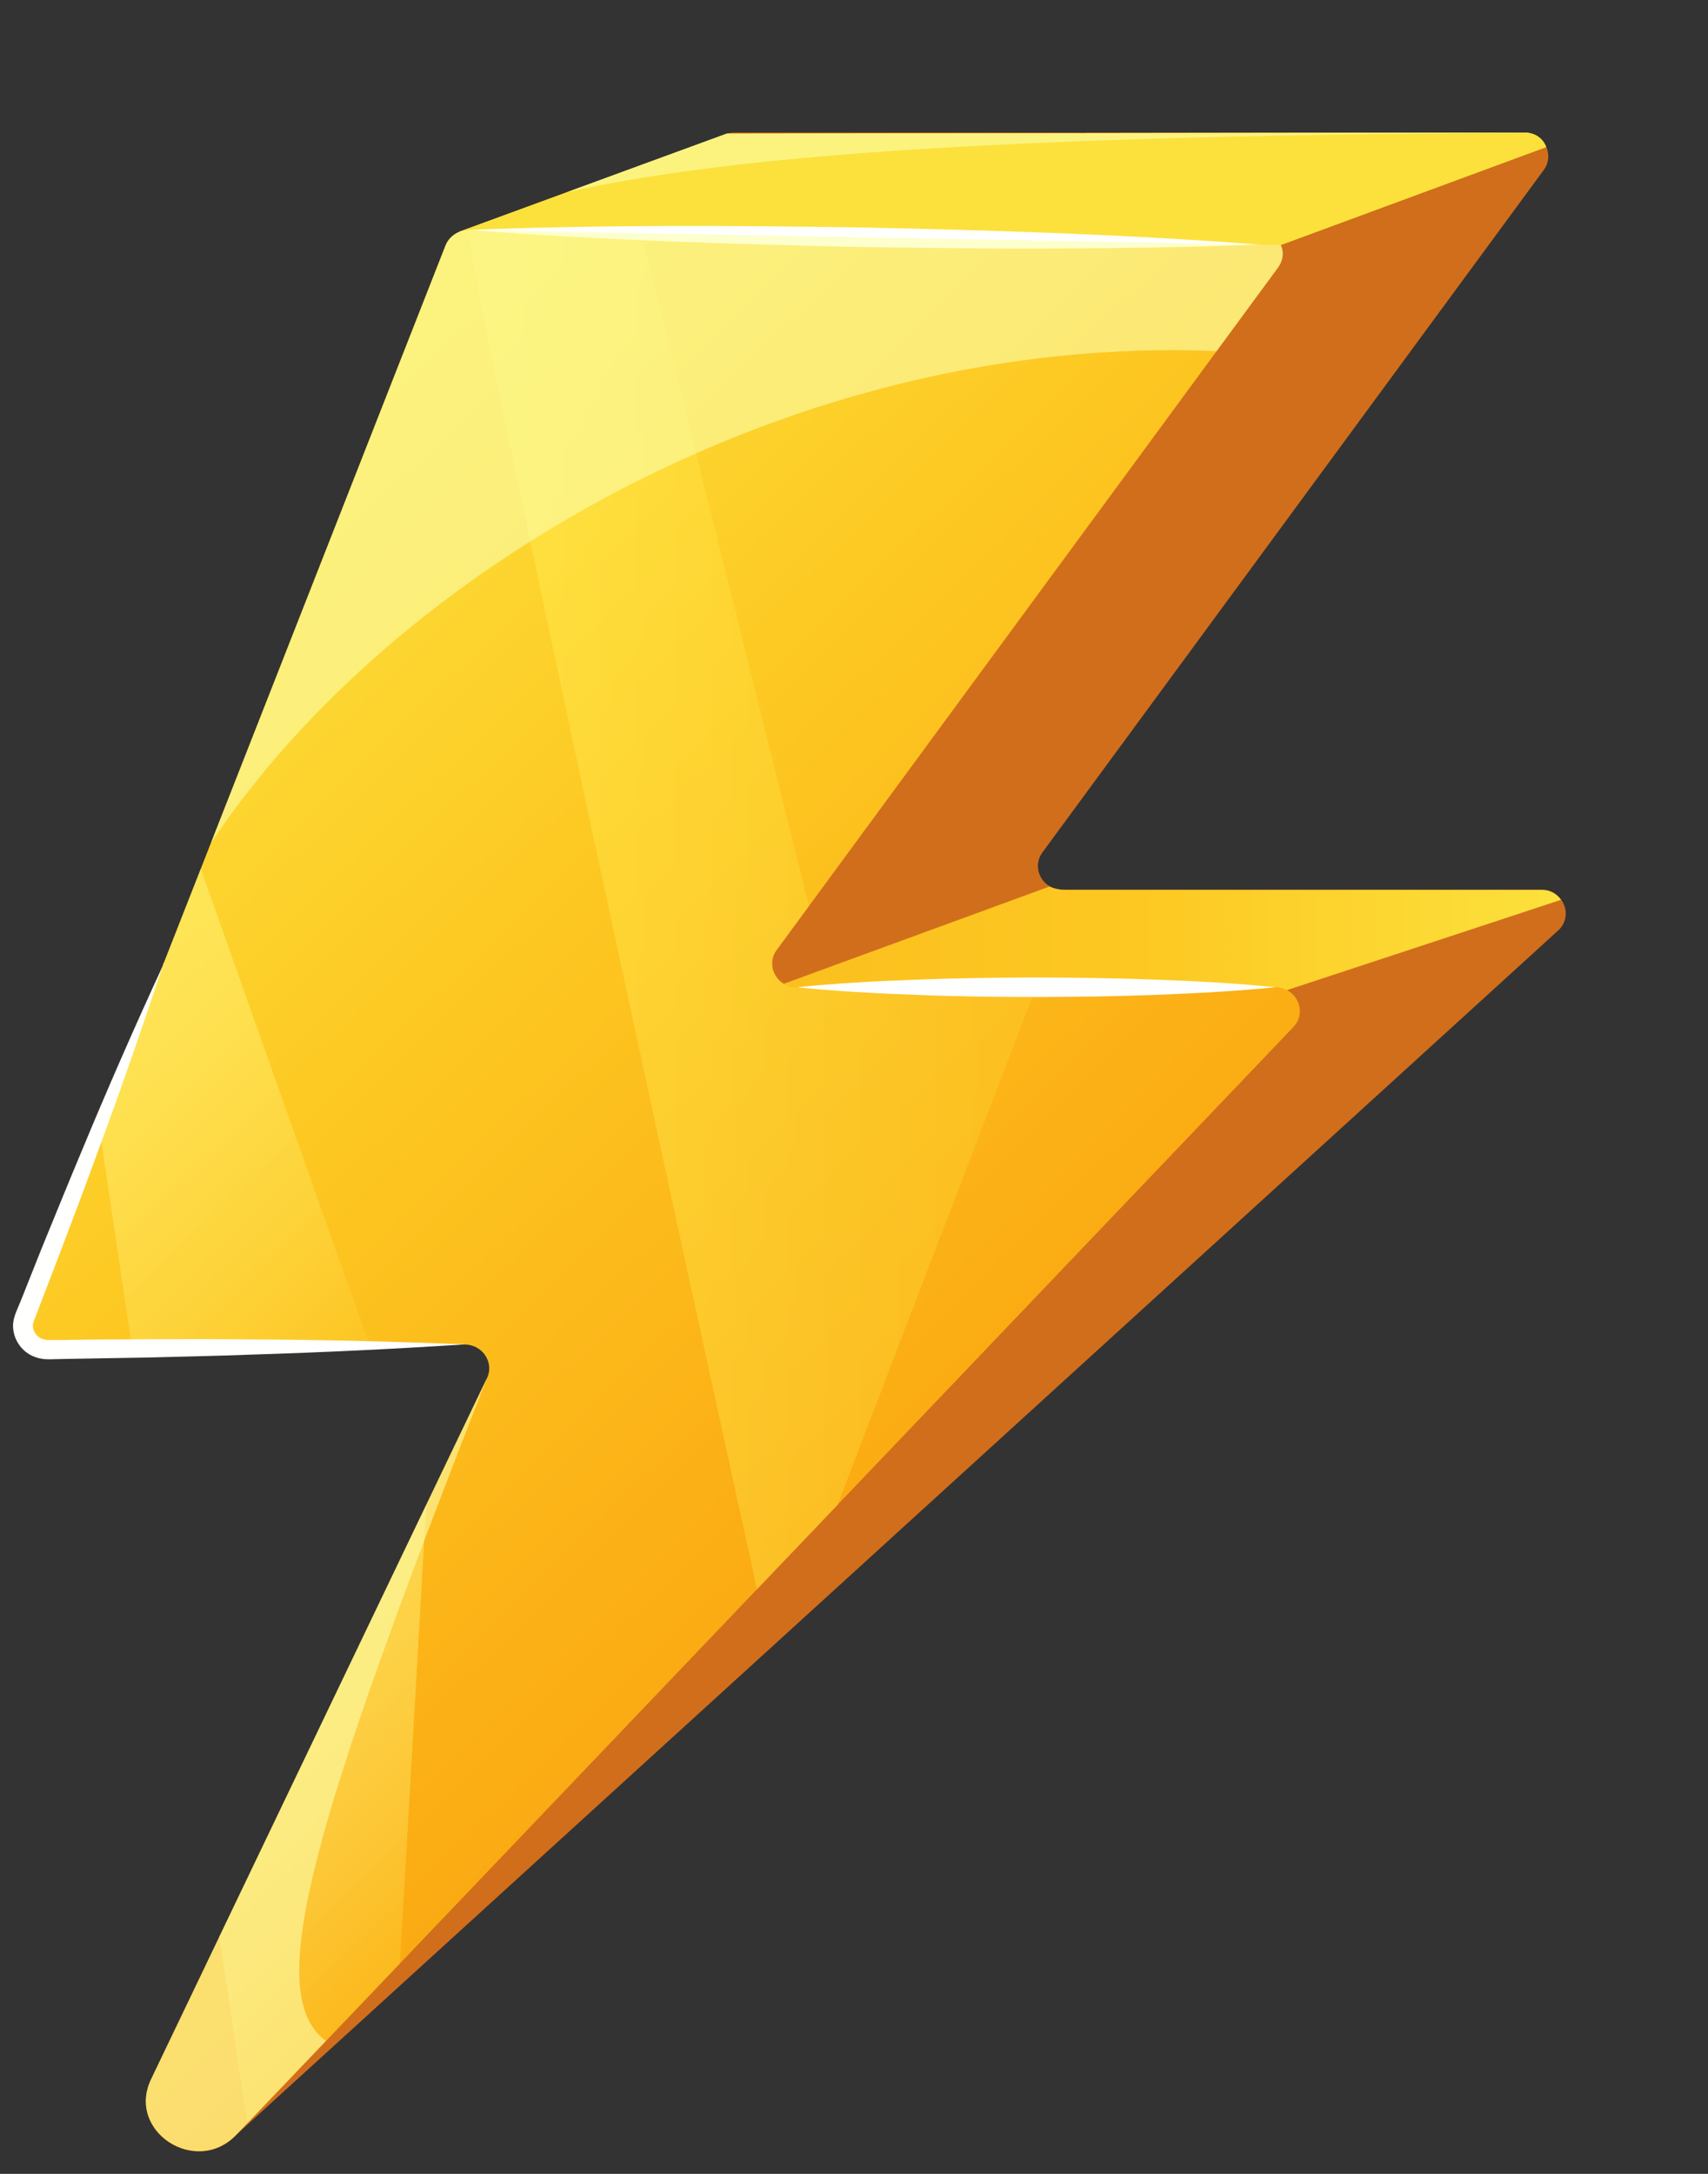 <svg width="11" height="14" viewBox="0 0 11 14" fill="none" xmlns="http://www.w3.org/2000/svg">
<rect x="0" y="0" width="11" height="14" fill="#333333" stroke="none"/>
<g id="Items">
<path id="Vector" d="M4.729 0.854H9.813C9.942 0.854 10.016 0.994 9.942 1.095L6.714 5.489C6.64 5.59 6.714 5.73 6.843 5.73H9.926C10.063 5.73 10.135 5.888 10.042 5.986L1.523 13.747L4.847 8.248C4.896 8.146 4.818 8.029 4.701 8.031L2.019 8.065C1.907 8.066 1.829 7.958 1.868 7.858L4.581 0.952C4.604 0.893 4.663 0.854 4.729 0.854Z" fill="#D16E1C"/>
<path id="Vector_2" d="M8.213 6.359H5.131C5.003 6.359 4.928 6.218 5.002 6.118L8.23 1.724C8.305 1.623 8.23 1.482 8.101 1.482H3.017C2.951 1.482 2.893 1.522 2.869 1.581L0.158 8.486C0.118 8.587 0.196 8.695 0.308 8.693L2.99 8.659C3.106 8.657 3.185 8.774 3.136 8.876L0.973 13.391C0.812 13.727 1.264 14.02 1.523 13.748L8.329 6.615C8.423 6.517 8.351 6.359 8.213 6.359Z" fill="url(#paint0_linear_937_121)"/>
<g id="Group" opacity="0.4">
<path id="Vector_3" d="M2.576 12.645L2.745 9.693L1.413 12.472L1.592 13.676L2.576 12.645Z" fill="url(#paint1_linear_937_121)"/>
<path id="Vector_4" d="M0.639 7.26L0.851 8.686L2.381 8.666L1.293 5.596L0.639 7.26Z" fill="url(#paint2_linear_937_121)"/>
</g>
<path id="Vector_5" opacity="0.4" d="M6.672 6.359H5.131C5.003 6.359 4.928 6.218 5.002 6.118L5.21 5.835L4.124 1.482H3.017C2.955 1.482 4.875 10.236 4.875 10.236L5.393 9.694L6.672 6.359V6.359Z" fill="url(#paint3_linear_937_121)"/>
<path id="Vector_6" d="M2.958 1.492L4.68 0.861L9.829 0.854C9.932 0.861 9.958 0.947 9.958 0.947L8.248 1.578L2.958 1.492Z" fill="#FCE13C"/>
<path id="Vector_7" d="M2.958 1.492L4.68 0.861L9.829 0.854C9.932 0.861 9.958 0.947 9.958 0.947L8.248 1.578L2.958 1.492Z" fill="#FCE13C"/>
<path id="Vector_8" d="M5.047 6.336L6.76 5.709C6.76 5.709 6.798 5.732 6.875 5.731H9.936C10.014 5.732 10.053 5.795 10.053 5.795L8.287 6.377C8.287 6.377 8.26 6.361 8.215 6.359H5.124C5.08 6.359 5.046 6.337 5.046 6.337L5.047 6.336Z" fill="url(#paint4_linear_937_121)"/>
<path id="Vector_9" d="M8.213 6.358C7.957 6.384 7.699 6.397 7.443 6.407C7.186 6.417 6.929 6.42 6.672 6.421C6.416 6.42 6.158 6.418 5.902 6.407C5.645 6.398 5.388 6.384 5.131 6.358C5.388 6.332 5.645 6.318 5.902 6.309C6.158 6.299 6.416 6.296 6.672 6.295C6.929 6.296 7.186 6.299 7.443 6.309C7.699 6.318 7.957 6.332 8.213 6.358Z" fill="#FFFFFD"/>
<path id="Vector_10" d="M1.054 6.202C0.914 6.626 0.767 7.048 0.612 7.466C0.536 7.676 0.456 7.884 0.377 8.093L0.257 8.406L0.227 8.484C0.214 8.515 0.212 8.522 0.212 8.541C0.213 8.573 0.234 8.606 0.265 8.62C0.272 8.623 0.28 8.626 0.289 8.627C0.298 8.63 0.302 8.63 0.319 8.63H0.406L0.578 8.627L0.923 8.625C1.153 8.625 1.383 8.623 1.613 8.626C2.072 8.628 2.532 8.639 2.992 8.658C2.532 8.688 2.074 8.71 1.614 8.724C1.384 8.733 1.154 8.737 0.925 8.743L0.58 8.749L0.408 8.752L0.321 8.754C0.31 8.754 0.284 8.754 0.266 8.75C0.245 8.747 0.227 8.74 0.208 8.732C0.134 8.698 0.086 8.622 0.084 8.543C0.082 8.505 0.099 8.46 0.108 8.439L0.14 8.362L0.264 8.05C0.349 7.843 0.432 7.637 0.519 7.43C0.69 7.017 0.869 6.608 1.057 6.201L1.054 6.202Z" fill="#FFFFFD"/>
<path id="Vector_11" d="M8.106 1.575C7.257 1.608 6.408 1.604 5.56 1.591C4.712 1.573 3.864 1.546 3.017 1.481C3.866 1.447 4.715 1.452 5.563 1.465C6.411 1.483 7.259 1.51 8.106 1.575Z" fill="#FFFFFD"/>
<path id="Vector_12" opacity="0.6" d="M7.836 2.26L8.23 1.724C8.289 1.641 8.248 1.578 8.248 1.578L3.017 1.482C2.951 1.482 2.893 1.522 2.87 1.581L1.358 5.43C2.519 3.681 5.104 2.147 7.837 2.261L7.836 2.26Z" fill="#FCFFAC"/>
<path id="Vector_13" opacity="0.6" d="M3.136 8.875L0.973 13.39C0.812 13.726 1.265 14.018 1.523 13.746L2.099 13.143C1.681 12.84 2.026 11.712 3.136 8.875H3.136Z" fill="#FCFFAC"/>
<path id="Vector_14" opacity="0.6" d="M3.649 1.238C4.628 1.021 6.208 0.873 9.842 0.855C9.837 0.855 9.833 0.854 9.828 0.854L4.679 0.861L3.649 1.238Z" fill="#FCFFAC"/>
</g>
<defs>
<linearGradient id="paint0_linear_937_121" x1="0.605" y1="3.752" x2="6.044" y2="9.374" gradientUnits="userSpaceOnUse">
<stop stop-color="#FCE13C"/>
<stop offset="0.45" stop-color="#FDC822"/>
<stop offset="1" stop-color="#FBAA12"/>
</linearGradient>
<linearGradient id="paint1_linear_937_121" x1="1.428" y1="10.967" x2="2.86" y2="12.449" gradientUnits="userSpaceOnUse">
<stop offset="0.08" stop-color="#FFFF93"/>
<stop offset="0.23" stop-color="#FEFC8C"/>
<stop offset="0.44" stop-color="#FEF37B"/>
<stop offset="0.68" stop-color="#FDE65E"/>
<stop offset="0.94" stop-color="#FCD336"/>
<stop offset="1" stop-color="#FCCF2C"/>
</linearGradient>
<linearGradient id="paint2_linear_937_121" x1="0.384" y1="6.475" x2="2.444" y2="8.605" gradientUnits="userSpaceOnUse">
<stop offset="0.08" stop-color="#FFFF93"/>
<stop offset="0.23" stop-color="#FEFC8C"/>
<stop offset="0.44" stop-color="#FEF37B"/>
<stop offset="0.68" stop-color="#FDE65E"/>
<stop offset="0.94" stop-color="#FCD336"/>
<stop offset="1" stop-color="#FCCF2C"/>
</linearGradient>
<linearGradient id="paint3_linear_937_121" x1="3.016" y1="5.859" x2="6.672" y2="5.859" gradientUnits="userSpaceOnUse">
<stop offset="0.08" stop-color="#FFF257"/>
<stop offset="1" stop-color="#FCCF2C"/>
</linearGradient>
<linearGradient id="paint4_linear_937_121" x1="5.047" y1="6.043" x2="10.053" y2="6.043" gradientUnits="userSpaceOnUse">
<stop stop-color="#FBC01E"/>
<stop offset="0.46" stop-color="#FDC822"/>
<stop offset="1" stop-color="#FCE13C"/>
</linearGradient>
</defs>
</svg>
